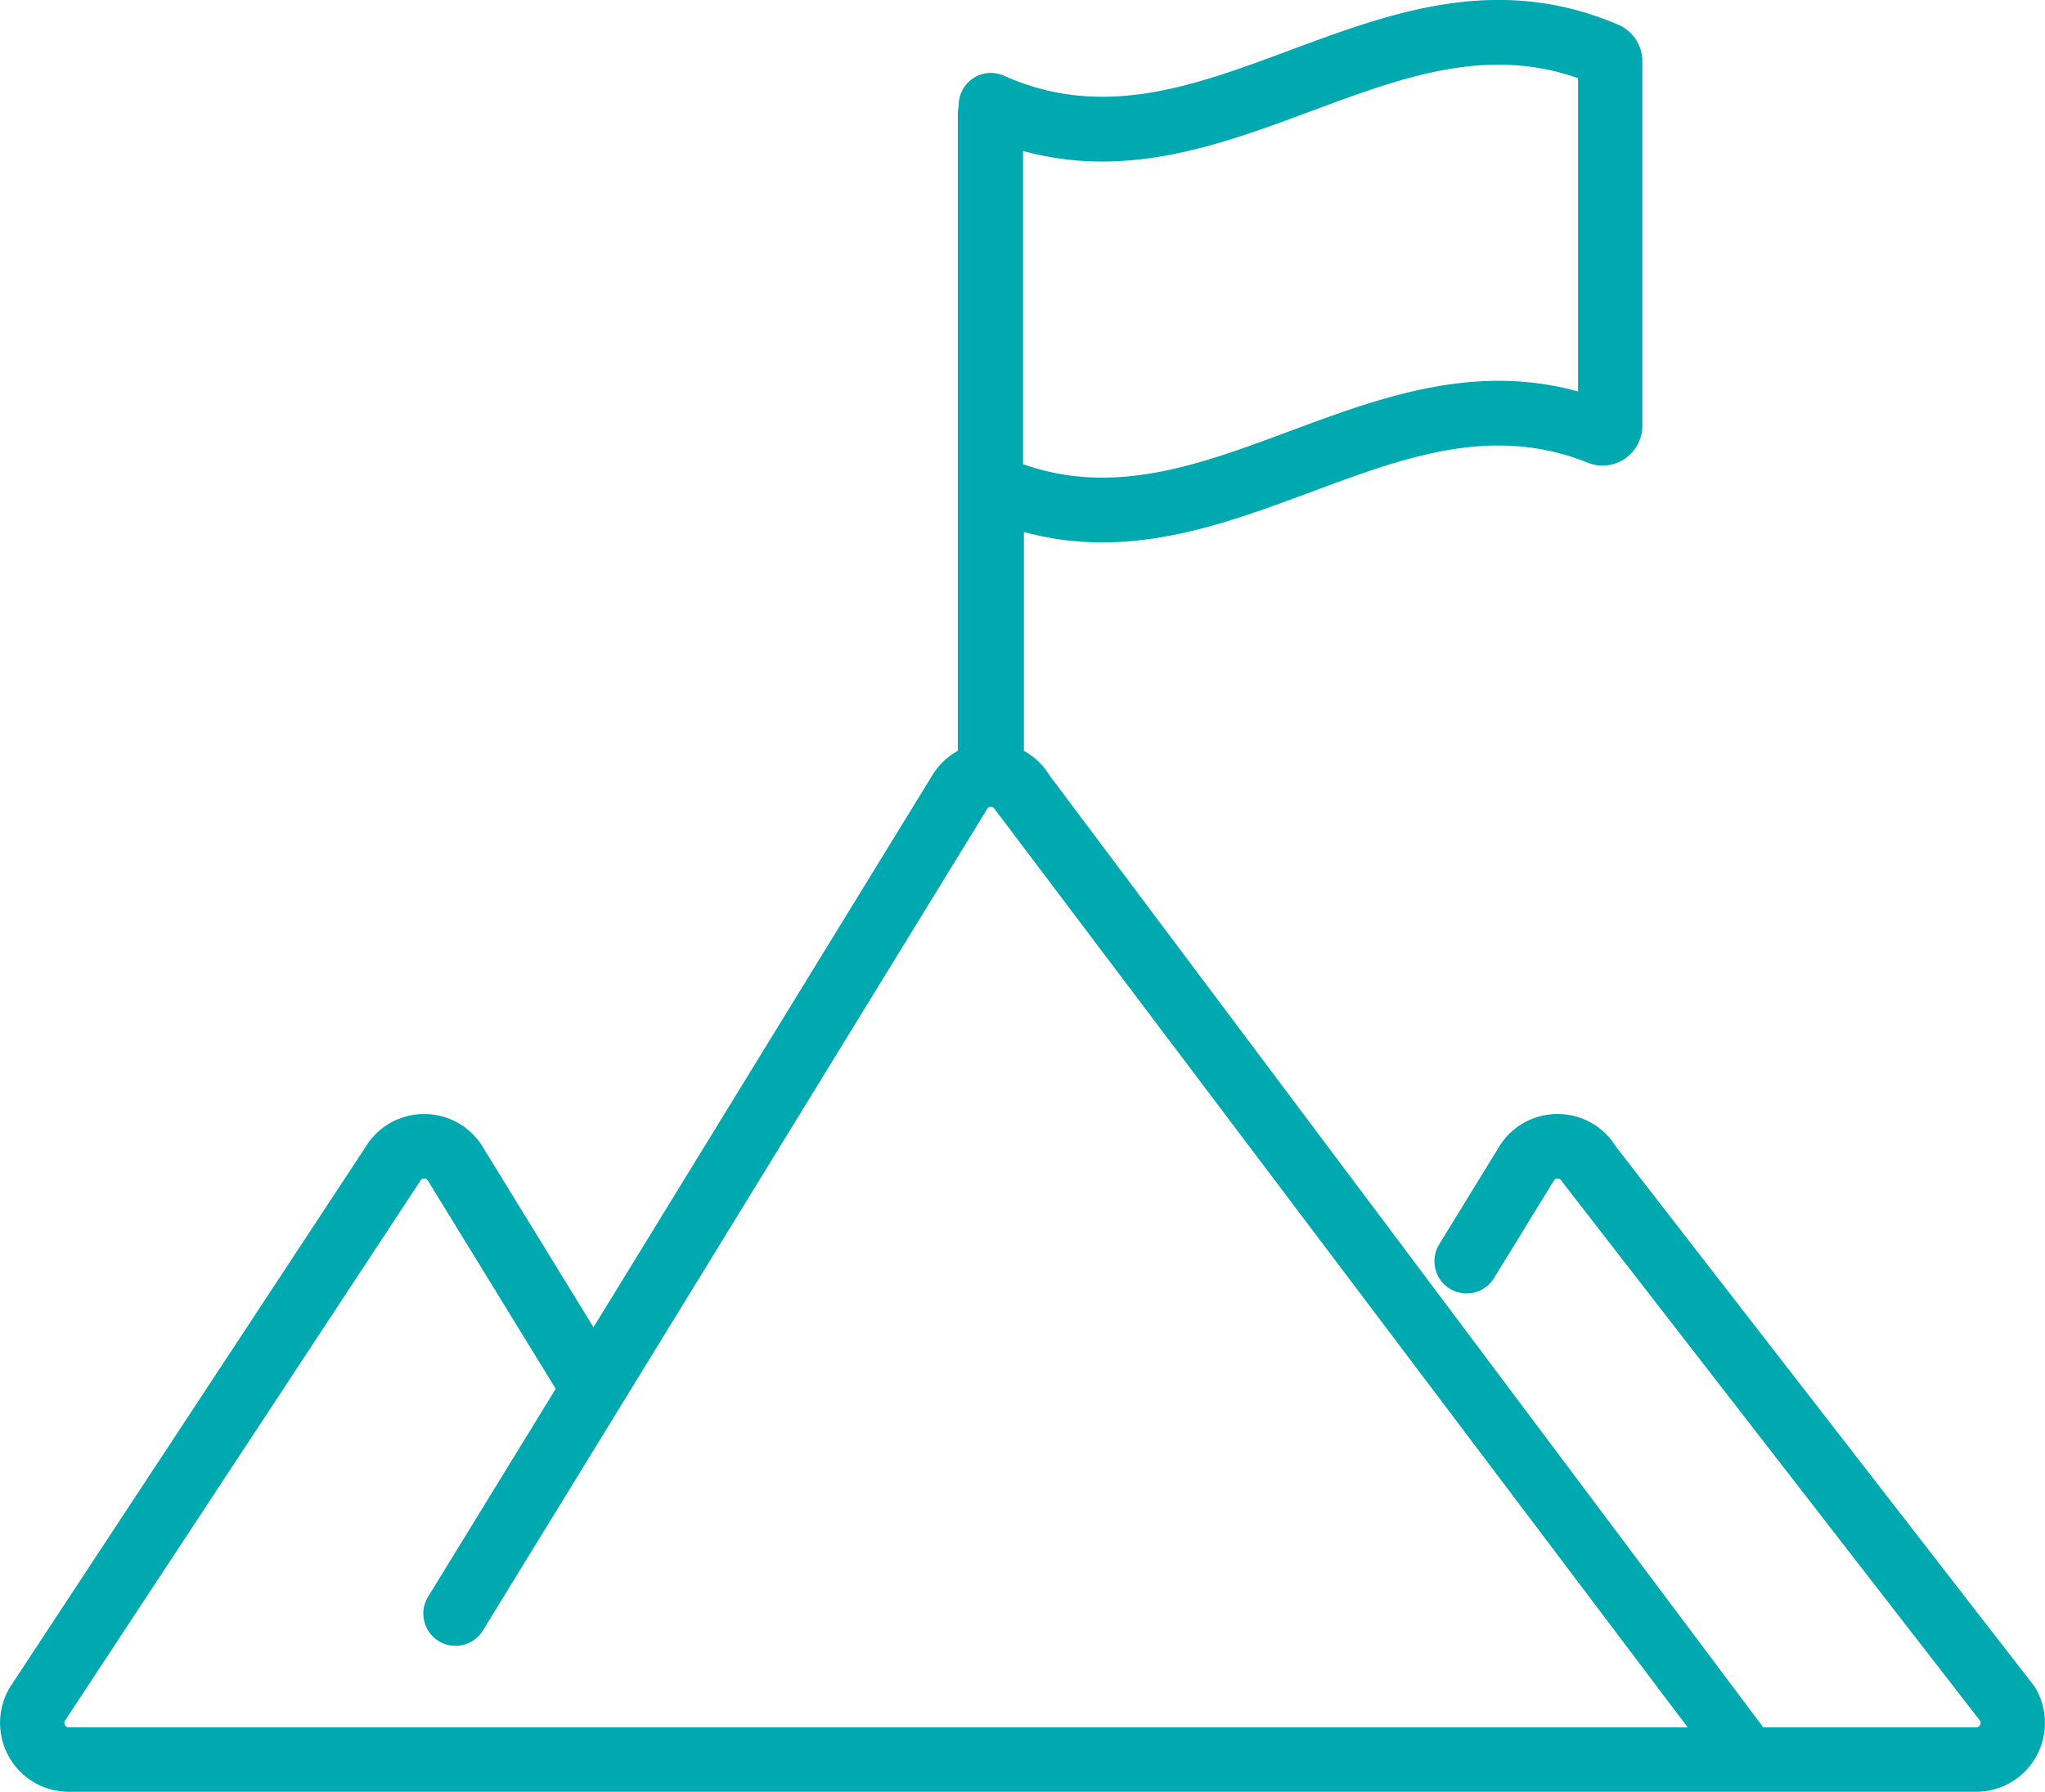 <svg xmlns="http://www.w3.org/2000/svg" width="97" height="85">
    <path fill="#00A8B0" fill-rule="evenodd" d="M74.056 56.007c-.015-.024-.06-.099-.176-.099-.116 0-.162.075-.177.099l-2.838 4.625a1.525 1.525 0 0 1-2.099.501 1.532 1.532 0 0 1-.5-2.105l2.838-4.623a3.232 3.232 0 0 1 2.775-1.556c1.141 0 2.178.581 2.776 1.556L96.514 80.02a3.278 3.278 0 0 1 .069 3.306A3.258 3.258 0 0 1 93.738 85H3.261a3.258 3.258 0 0 1-2.844-1.674 3.278 3.278 0 0 1 .069-3.306l16.859-25.615a3.232 3.232 0 0 1 2.775-1.555c1.141 0 2.178.58 2.776 1.555l5.254 8.56 16.074-26.19a3.264 3.264 0 0 1 1.209-1.156V5.399c0-.121.015-.239.041-.353v-.057c0-.518.262-1.001.696-1.283.434-.282.98-.325 1.452-.114 4.679 2.097 8.976.498 13.525-1.195C66.003.59 71.025-1.279 76.754 1.17a1.893 1.893 0 0 1 1.147 1.744v17.278c0 .63-.31 1.216-.83 1.569a1.88 1.88 0 0 1-1.759.189c-4.513-1.815-8.685-.262-13.103 1.382-3.188 1.186-6.446 2.399-9.926 2.399-1.21 0-2.446-.148-3.716-.493v10.381l-.002-.001c.488.268.906.661 1.21 1.157l33.858 45.166h10.105c.034 0 .122 0 .181-.107.06-.106.013-.182-.004-.21L74.056 56.007zM61.147 20.464c4.308-1.603 8.749-3.256 13.703-1.894V3.709c-4.34-1.533-8.378-.03-12.641 1.556-4.308 1.603-8.744 3.254-13.683 1.896v14.86c4.332 1.528 8.366.026 12.621-1.557zm-13.97 17.914c-.016-.025-.061-.099-.177-.099a.193.193 0 0 0-.177.099L22.905 77.349a1.524 1.524 0 0 1-2.099.502 1.533 1.533 0 0 1-.5-2.104l6.053-9.863-6.062-9.877c-.015-.024-.061-.099-.177-.099-.116 0-.161.075-.176.099L3.085 81.624a.188.188 0 0 0-.004.21c.059.107.147.107.181.107H80.05L47.177 38.378z"/>
</svg>
